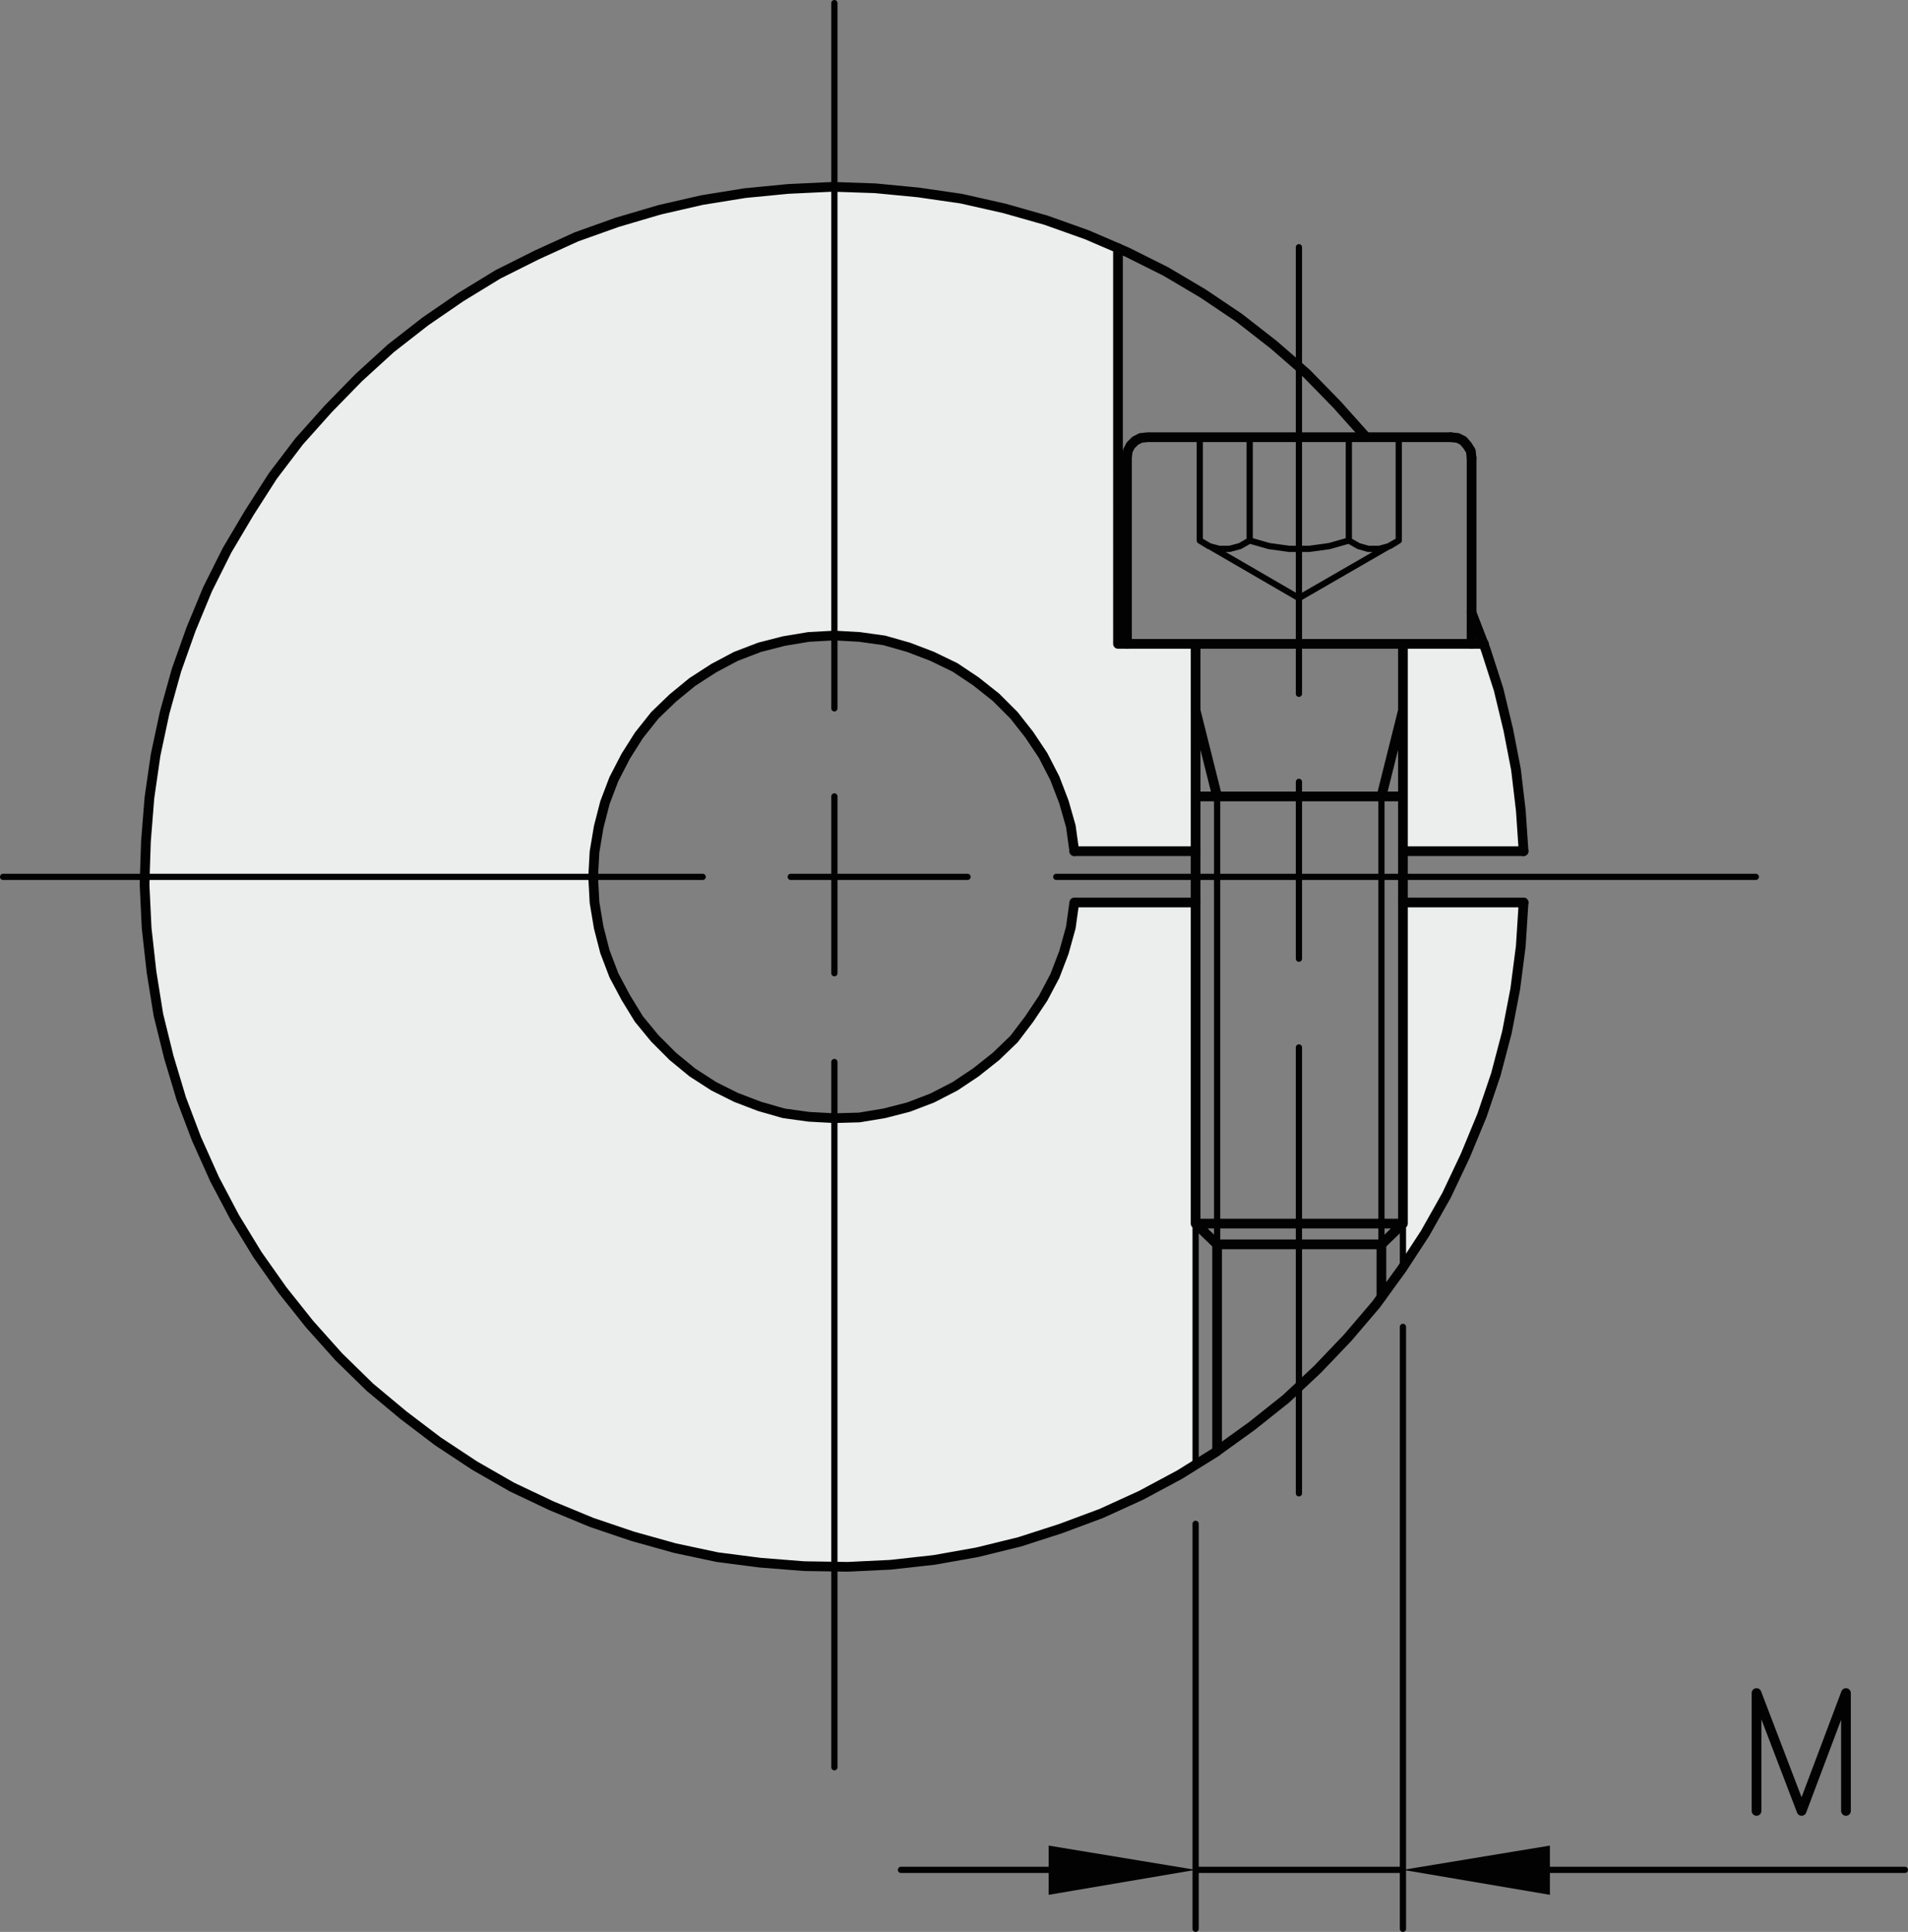 <?xml version="1.0" encoding="utf-8"?>
<!-- Generator: Adobe Illustrator 23.1.0, SVG Export Plug-In . SVG Version: 6.00 Build 0)  -->
<svg version="1.1" id="Ebene_1" xmlns="http://www.w3.org/2000/svg" xmlns:xlink="http://www.w3.org/1999/xlink" x="0px" y="0px"
	 viewBox="0 0 89.412 90.517" style="enable-background:new 0 0 89.412 90.517;" xml:space="preserve">
<rect x="0" y="0" width="89.412" height="90.517" fill="#808080" stroke="none"/>
<style type="text/css">
	.st0{fill:#ECEDED;}
	.st1{fill:#020203;}
	.st2{fill:none;stroke:#020203;stroke-width:0.292;stroke-linecap:round;stroke-linejoin:round;stroke-miterlimit:10;}
	.st3{fill:none;stroke:#020203;stroke-width:0.455;stroke-linecap:round;stroke-linejoin:round;stroke-miterlimit:10;}
</style>
<polygon class="st0" points="68.96,30.167 69.523,30.167 69.642,30.492 70.227,32.311 70.681,34.195 
	71.039,36.047 71.267,37.964 71.397,39.881 65.743,39.881 65.743,37.314 65.743,35.82 65.743,33.286 
	65.743,30.167 "/>
<polygon class="st0" points="68.668,54.144 67.791,55.996 66.784,57.783 65.744,59.375 65.744,57.329 
	65.744,42.285 71.397,42.285 71.267,44.333 71.006,46.346 70.617,48.361 70.096,50.343 69.448,52.259 "/>
<polygon class="st0" points="39.101,73.4 39.101,52.389 40.271,52.357 41.44,52.162 42.577,51.87 
	43.683,51.448 44.755,50.896 45.729,50.246 46.672,49.498 47.517,48.686 48.232,47.743 48.882,46.769 
	49.433,45.73 49.856,44.625 50.181,43.456 50.343,42.285 56.028,42.285 56.028,57.328 56.028,68.625 
	55.282,69.089 53.463,70.064 51.611,70.909 49.694,71.623 47.777,72.241 45.795,72.728 43.781,73.086 
	41.734,73.313 39.719,73.412 "/>
<polygon class="st0" points="56.028,37.315 56.028,39.882 50.342,39.882 50.181,38.712 49.856,37.575 
	49.433,36.47 48.881,35.399 48.231,34.423 47.517,33.514 46.672,32.669 45.729,31.922 44.755,31.272 
	43.683,30.752 42.577,30.329 41.44,30.005 40.27,29.842 39.101,29.777 39.101,8.756 41.019,8.822 
	43.032,9.016 45.047,9.308 47.062,9.763 49.011,10.316 50.927,10.998 52.39,11.627 52.39,30.168 
	52.812,30.168 56.028,30.168 56.028,33.287 56.028,35.821 "/>
<polygon class="st0" points="39.101,8.756 39.101,29.777 37.9,29.842 36.73,30.037 35.593,30.329 
	34.489,30.752 33.449,31.304 32.442,31.954 31.532,32.701 30.687,33.514 29.939,34.456 29.323,35.43 
	28.769,36.503 28.348,37.608 28.055,38.745 27.859,39.914 27.796,41.084 6.784,41.084 6.838,39.427 
	7.002,37.379 7.293,35.366 7.717,33.384 8.269,31.402 8.95,29.485 9.73,27.601 10.641,25.78 
	11.681,24.027 12.785,22.304 14.02,20.68 15.384,19.153 16.813,17.691 18.308,16.326 19.933,15.059 
	21.589,13.922 23.344,12.85 25.163,11.94 27.016,11.095 28.933,10.413 30.915,9.828 32.896,9.374 
	34.91,9.049 36.925,8.853 38.971,8.756 "/>
<polygon class="st0" points="6.784,41.084 27.795,41.084 27.859,42.285 28.055,43.455 28.348,44.592 
	28.769,45.697 29.322,46.737 29.939,47.744 30.687,48.653 31.532,49.498 32.441,50.246 33.449,50.895 
	34.488,51.416 35.593,51.838 36.73,52.162 37.9,52.325 39.101,52.39 39.101,73.401 37.672,73.378 
	35.624,73.217 33.611,72.956 31.629,72.534 29.647,71.981 27.729,71.332 25.846,70.552 23.994,69.675 
	22.239,68.668 20.518,67.531 18.893,66.295 17.333,64.996 15.871,63.567 14.506,62.04 13.239,60.448 
	12.069,58.791 10.998,57.036 10.056,55.249 9.211,53.365 8.496,51.48 7.911,49.531 7.423,47.549 
	7.099,45.534 6.872,43.488 6.774,41.473 "/>
<polygon class="st1" points="72.631,86.472 72.631,87.609 72.631,88.779 65.744,87.609 "/>
<polygon class="st1" points="56.028,87.609 49.141,88.779 49.141,87.609 49.141,86.472 "/>
<path class="st2" d="M39.101,33.189v-3.412v-21.021V0.146 M39.101,82.801v-9.4V52.39v-2.631 M39.101,45.6
	v-4.516v-3.769 M49.499,41.084h6.529h1.008H60.87h3.865h1.009h16.536 M0.146,41.084h6.638h21.011h5.134
	 M37.055,41.084h2.046h6.239"/>
<polyline class="st3" points="68.961,21.46 68.961,28.705 68.961,30.167 "/>
<line class="st3" x1="52.812" y1="21.46" x2="52.812" y2="30.167"/>
<polyline class="st3" points="71.397,39.882 71.267,37.964 71.04,36.048 70.681,34.196 70.228,32.311 
	69.643,30.492 69.524,30.167 68.961,28.705 "/>
<line class="st3" x1="50.343" y1="39.882" x2="56.028" y2="39.882"/>
<line class="st3" x1="65.744" y1="39.882" x2="71.397" y2="39.882"/>
<line class="st3" x1="65.744" y1="42.285" x2="71.397" y2="42.285"/>
<polyline class="st3" points="50.343,39.882 50.181,38.712 49.856,37.575 49.433,36.47 48.882,35.398 
	48.232,34.423 47.517,33.514 46.672,32.669 45.729,31.922 44.755,31.271 43.683,30.752 42.577,30.329 
	41.44,30.005 40.271,29.842 39.101,29.777 37.9,29.842 36.73,30.037 35.593,30.329 34.489,30.752 
	33.449,31.304 32.442,31.954 31.532,32.701 30.687,33.514 29.939,34.456 29.323,35.43 28.769,36.502 
	28.348,37.608 28.056,38.745 27.86,39.914 27.796,41.084 27.86,42.285 28.056,43.455 28.348,44.592 
	28.769,45.697 29.323,46.737 29.939,47.744 30.687,48.653 31.532,49.498 32.442,50.246 33.449,50.896 
	34.489,51.416 35.593,51.838 36.73,52.163 37.9,52.325 39.101,52.39 40.271,52.357 41.44,52.163 
	42.577,51.871 43.683,51.448 44.755,50.896 45.729,50.246 46.672,49.498 47.517,48.686 48.232,47.744 
	48.882,46.77 49.433,45.73 49.856,44.625 50.181,43.455 50.343,42.285 56.028,42.285 "/>
<path class="st2" d="M60.87,32.506v-2.339v-2.145v-2.306v-5.231v-3.303v-5.599 M60.87,69.968v-4.993v-6.672
	v-0.974v-8.253 M60.87,44.918v-3.834v-3.769v-0.682"/>
<polyline class="st3" points="67.985,20.485 65.548,20.485 64.022,20.485 63.21,20.485 60.871,20.485 
	58.564,20.485 56.225,20.485 53.788,20.485 53.463,20.518 53.203,20.648 52.976,20.875 52.846,21.134 
	52.812,21.46 "/>
<path class="st2" d="M63.209,25.326l0.455,0.26l0.455,0.13h0.519l0.434-0.119l0.054-0.011l0.422-0.26
	 M56.224,25.326l0.422,0.26h0.022l0.022,0.011l0.444,0.119h0.487l0.487-0.13l0.455-0.26 M58.563,25.326
	l0.91,0.26l0.942,0.13h0.455h0.487l0.942-0.13l0.91-0.26 M65.548,25.326l-0.476,0.271l-4.202,2.426
	l-4.18-2.426 M56.668,25.586l-0.444-0.26 M58.563,20.485v4.841 M63.209,20.485v4.841 M65.548,20.485v4.841
	 M56.224,20.485v4.841"/>
<polyline class="st3" points="68.96,21.46 68.926,21.134 68.765,20.875 68.569,20.648 68.31,20.518 
	67.984,20.485 "/>
<path class="st2" d="M57.036,58.303v-0.974v-16.245v-3.769 M64.736,58.303v-0.974v-16.245v-3.769"/>
<path class="st3" d="M69.545,30.168h-0.021H68.961h-3.217h-4.874h-4.842h-3.216h-0.421V11.627v-0.011
	 M64.022,20.485l-1.366-1.527l-1.428-1.462l-0.358-0.314l-1.169-1.018l-1.625-1.267l-1.69-1.137
	l-1.754-1.04l-1.82-0.909l-0.421-0.184l-1.464-0.629l-1.915-0.682l-1.95-0.553l-2.014-0.455
	l-2.016-0.292l-2.013-0.194l-1.918-0.066h-0.13l-2.046,0.097L34.91,9.049l-2.013,0.325l-1.982,0.455
	l-1.982,0.584l-1.917,0.683l-1.853,0.845l-1.818,0.909l-1.756,1.073l-1.656,1.137l-1.624,1.267
	l-1.496,1.364l-1.428,1.463l-1.365,1.526l-1.235,1.624l-1.104,1.723l-1.04,1.754l-0.911,1.82
	l-0.78,1.884l-0.681,1.917l-0.552,1.982L7.293,35.366L7.002,37.38l-0.163,2.047L6.784,41.084l-0.009,0.39
	l0.097,2.014l0.228,2.047l0.323,2.014l0.489,1.983l0.585,1.949l0.714,1.884l0.845,1.884l0.942,1.787
	l1.071,1.755l1.17,1.657l1.267,1.592l1.366,1.527l1.462,1.429l1.559,1.3l1.625,1.235l1.722,1.137
	l1.754,1.007l1.852,0.878l1.884,0.779l1.918,0.649l1.981,0.554l1.982,0.422l2.014,0.26l2.048,0.162
	l1.428,0.022l0.619,0.01l2.014-0.097l2.047-0.227l2.014-0.358l1.982-0.487l1.917-0.618l1.917-0.714
	l1.852-0.845l1.819-0.975l0.746-0.465l0.976-0.607l0.033-0.032l1.624-1.17l1.592-1.267l0.617-0.574
	l0.877-0.823l1.398-1.463l1.332-1.559l0.259-0.357l0.942-1.3l0.066-0.097l1.04-1.592l1.007-1.787
	l0.877-1.852l0.78-1.885l0.649-1.916l0.521-1.982l0.388-2.015l0.261-2.014l0.13-2.047 M65.744,57.329
	h-1.008h-3.866h-3.833h-1.009 M64.736,58.303h-3.866h-3.833 M64.736,37.315l1.008-4.028v2.534v1.494
	 M57.037,37.315l-1.009-4.028v2.534v1.494 M65.744,37.315h-1.008h-3.866h-3.833h-1.009 M65.744,33.287
	v-3.119 M56.028,30.168v3.119 M56.028,57.329l1.009,0.974 M65.744,57.329l-1.008,0.974 M56.028,37.315
	v2.567v1.202v1.202v15.043 M65.744,37.315v2.567v1.202v1.202v15.043"/>
<polyline class="st2" points="56.028,57.329 56.028,68.624 56.028,68.635 "/>
<line class="st3" x1="57.036" y1="58.303" x2="57.036" y2="67.985"/>
<polyline class="st2" points="65.744,57.329 65.744,59.375 65.744,59.408 "/>
<line class="st3" x1="64.735" y1="58.303" x2="64.735" y2="60.773"/>
<path class="st2" d="M56.028,71.396v16.213v2.762 M65.744,62.169v25.44v2.762 M49.141,87.609h-6.921
	 M72.63,87.609h16.636 M56.028,87.609h9.716"/>
<polyline class="st3" points="82.314,84.848 82.314,79.325 84.426,84.848 86.505,79.325 86.505,84.848 "/>
<g>
</g>
<g>
</g>
<g>
</g>
<g>
</g>
<g>
</g>
<g>
</g>
</svg>
